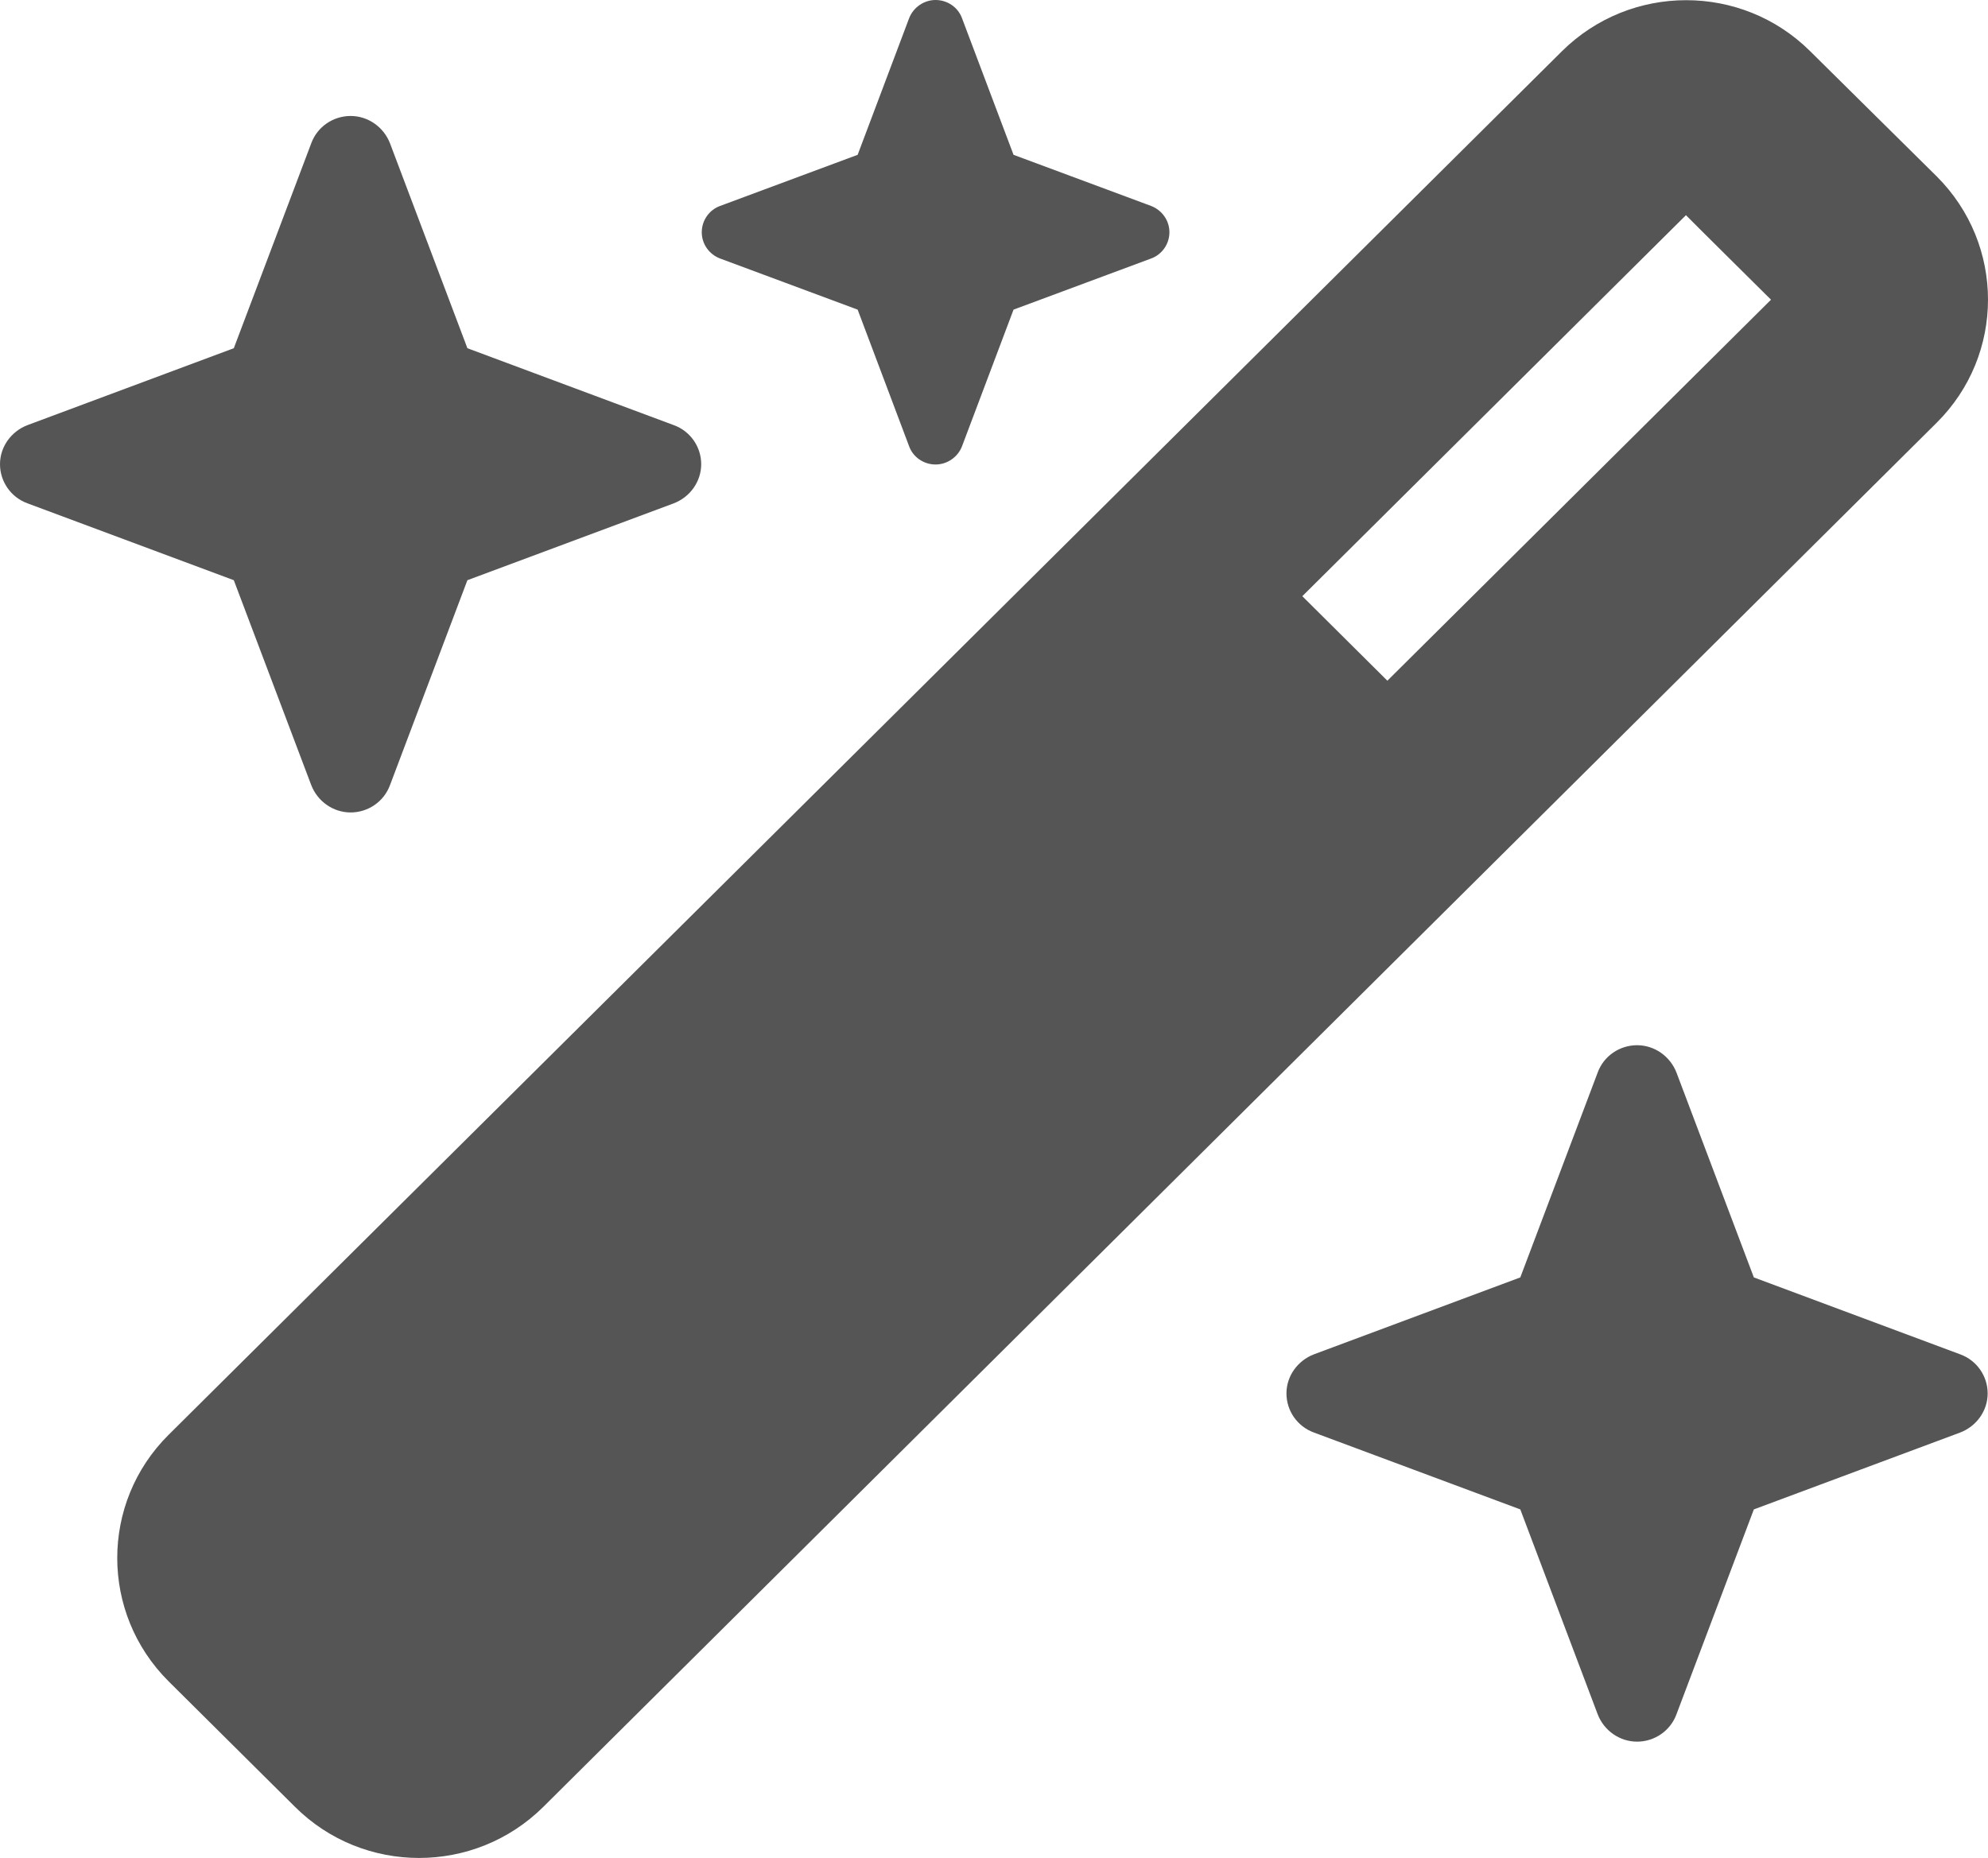 <svg width="46" height="43" viewBox="0 0 46 43" fill="none" xmlns="http://www.w3.org/2000/svg">
<path d="M19.845 3.583L16.66 4.767C16.409 4.859 16.238 5.102 16.238 5.375C16.238 5.648 16.409 5.885 16.66 5.982L19.845 7.166L21.037 10.331C21.128 10.58 21.373 10.75 21.648 10.75C21.917 10.75 22.162 10.58 22.259 10.331L23.452 7.166L26.637 5.982C26.887 5.891 27.059 5.648 27.059 5.375C27.059 5.102 26.887 4.865 26.637 4.767L23.452 3.583L22.259 0.419C22.168 0.17 21.923 0 21.648 0C21.379 0 21.135 0.17 21.037 0.419L19.845 3.583ZM3.9 33.208C2.317 34.781 2.317 37.332 3.9 38.911L6.829 41.82C8.412 43.393 10.98 43.393 12.569 41.82L44.812 9.784C46.396 8.211 46.396 5.66 44.812 4.081L41.884 1.184C40.301 -0.389 37.733 -0.389 36.143 1.184L3.9 33.208ZM40.979 6.936L32.102 15.754L30.134 13.798L39.011 4.98C39.005 4.98 40.979 6.936 40.979 6.936ZM0.636 9.839C0.257 9.984 0 10.343 0 10.743C0 11.144 0.251 11.509 0.636 11.649L5.41 13.428L7.202 18.171C7.349 18.548 7.709 18.803 8.113 18.803C8.516 18.803 8.883 18.554 9.024 18.171L10.815 13.428L15.59 11.649C15.969 11.503 16.225 11.144 16.225 10.743C16.225 10.343 15.975 9.978 15.59 9.839L10.815 8.059L9.024 3.316C8.877 2.939 8.516 2.684 8.113 2.684C7.709 2.684 7.342 2.933 7.202 3.316L5.41 8.059L0.636 9.839ZM30.403 31.344C30.024 31.49 29.767 31.848 29.767 32.249C29.767 32.65 30.018 33.014 30.403 33.154L35.178 34.933L36.969 39.676C37.115 40.053 37.476 40.308 37.88 40.308C38.283 40.308 38.65 40.059 38.791 39.676L40.582 34.933L45.356 33.154C45.736 33.008 45.992 32.65 45.992 32.249C45.992 31.848 45.742 31.484 45.356 31.344L40.582 29.564L38.791 24.821C38.644 24.445 38.283 24.19 37.88 24.19C37.476 24.19 37.109 24.439 36.969 24.821L35.178 29.564L30.403 31.344Z" fill="#555555"/>
</svg>
